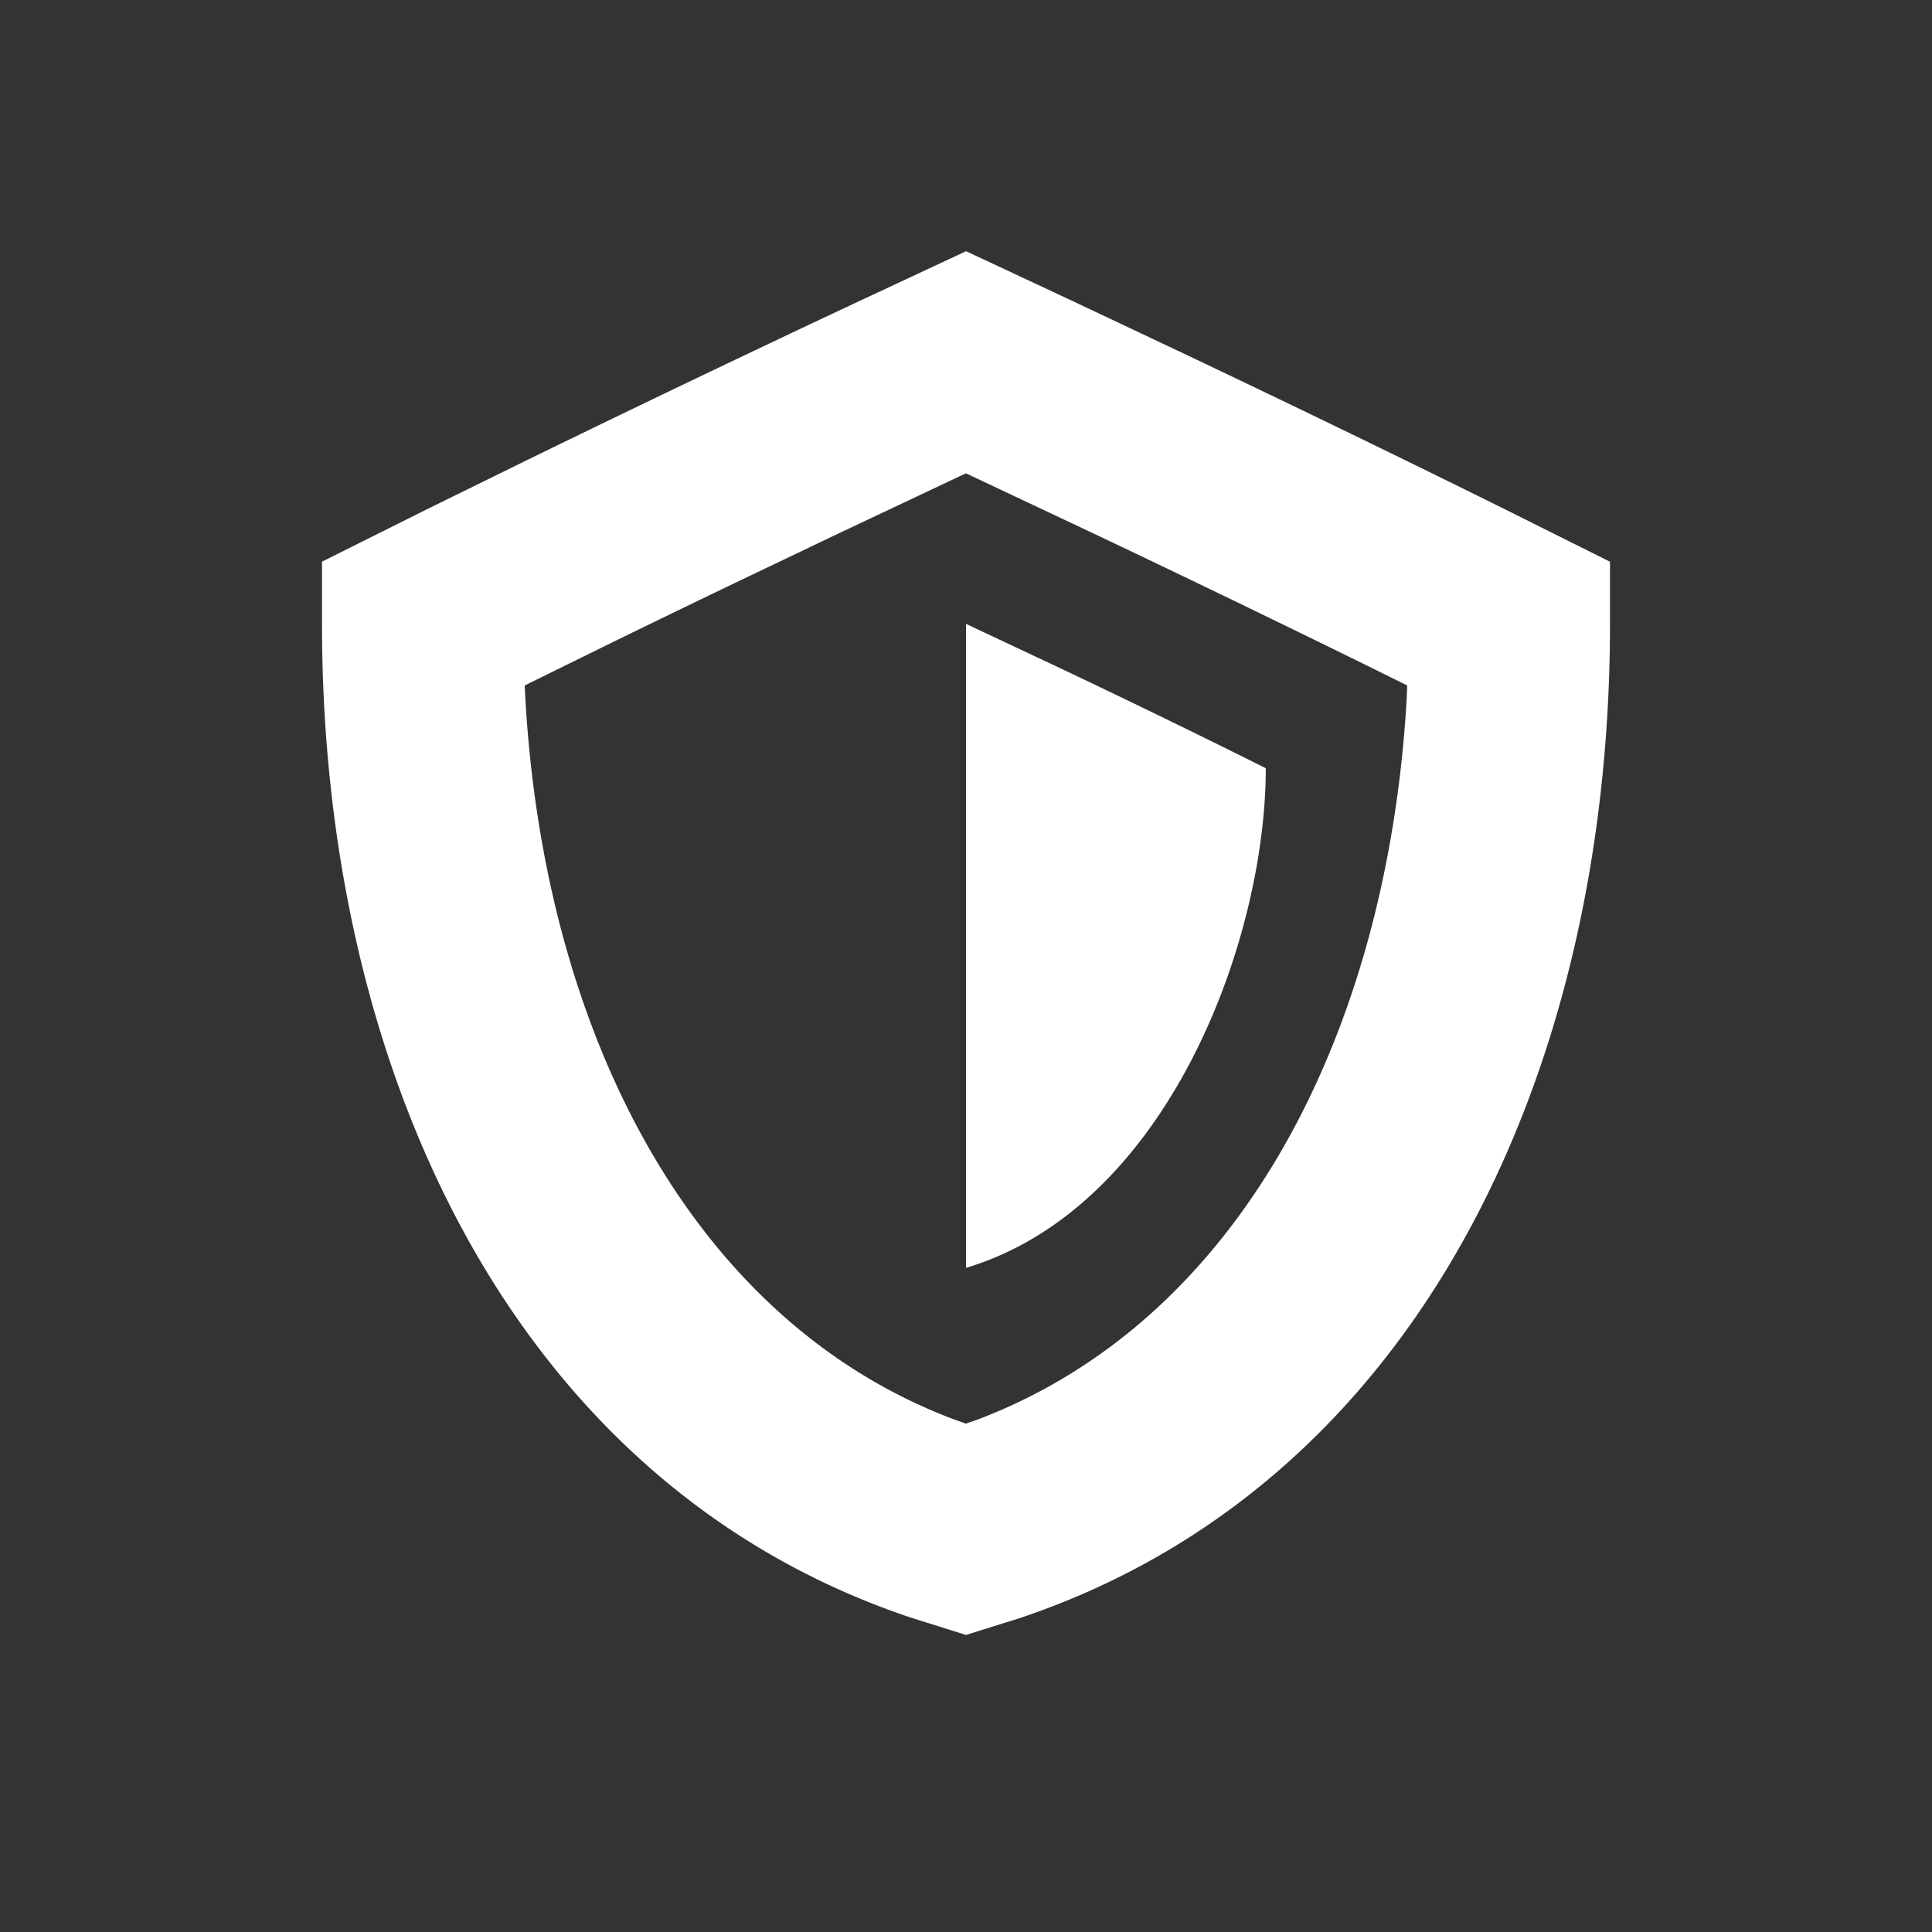 <svg width="24" height="24" viewBox="0 0 24 24" xmlns="http://www.w3.org/2000/svg">
    <rect x="0" y="0" width="24" height="24" fill="#333333" stroke="none"/>
    <path d="m12 3.12 1.274.596 1.446.683c1.416.673 2.742 1.316 3.978 1.929l1.302.65v.772c0 5.586-2.4 10.696-7.33 12.35l-.67.21-.69-.217C6.4 18.446 4 13.336 4 7.75v-.773l1.302-.65 1.266-.622a299.237 299.237 0 0 1 4.158-1.989L12 3.121zm0 2.759-1.645.777-1.374.657c-.448.216-.886.428-1.314.637l-1.149.565.009.174c.238 4.136 2.06 7.706 5.31 8.938l.161.058.146-.051c3.268-1.238 5.09-4.809 5.33-8.945l.007-.174-.514-.254a270.194 270.194 0 0 0-3.322-1.605L12 5.88zm0 9.871v-8l1.148.54c.93.441 1.788.859 2.576 1.253C15.724 11.69 14.5 15 12 15.75z" fill="#FFFFFF" fill-rule="nonzero"/>
</svg>
